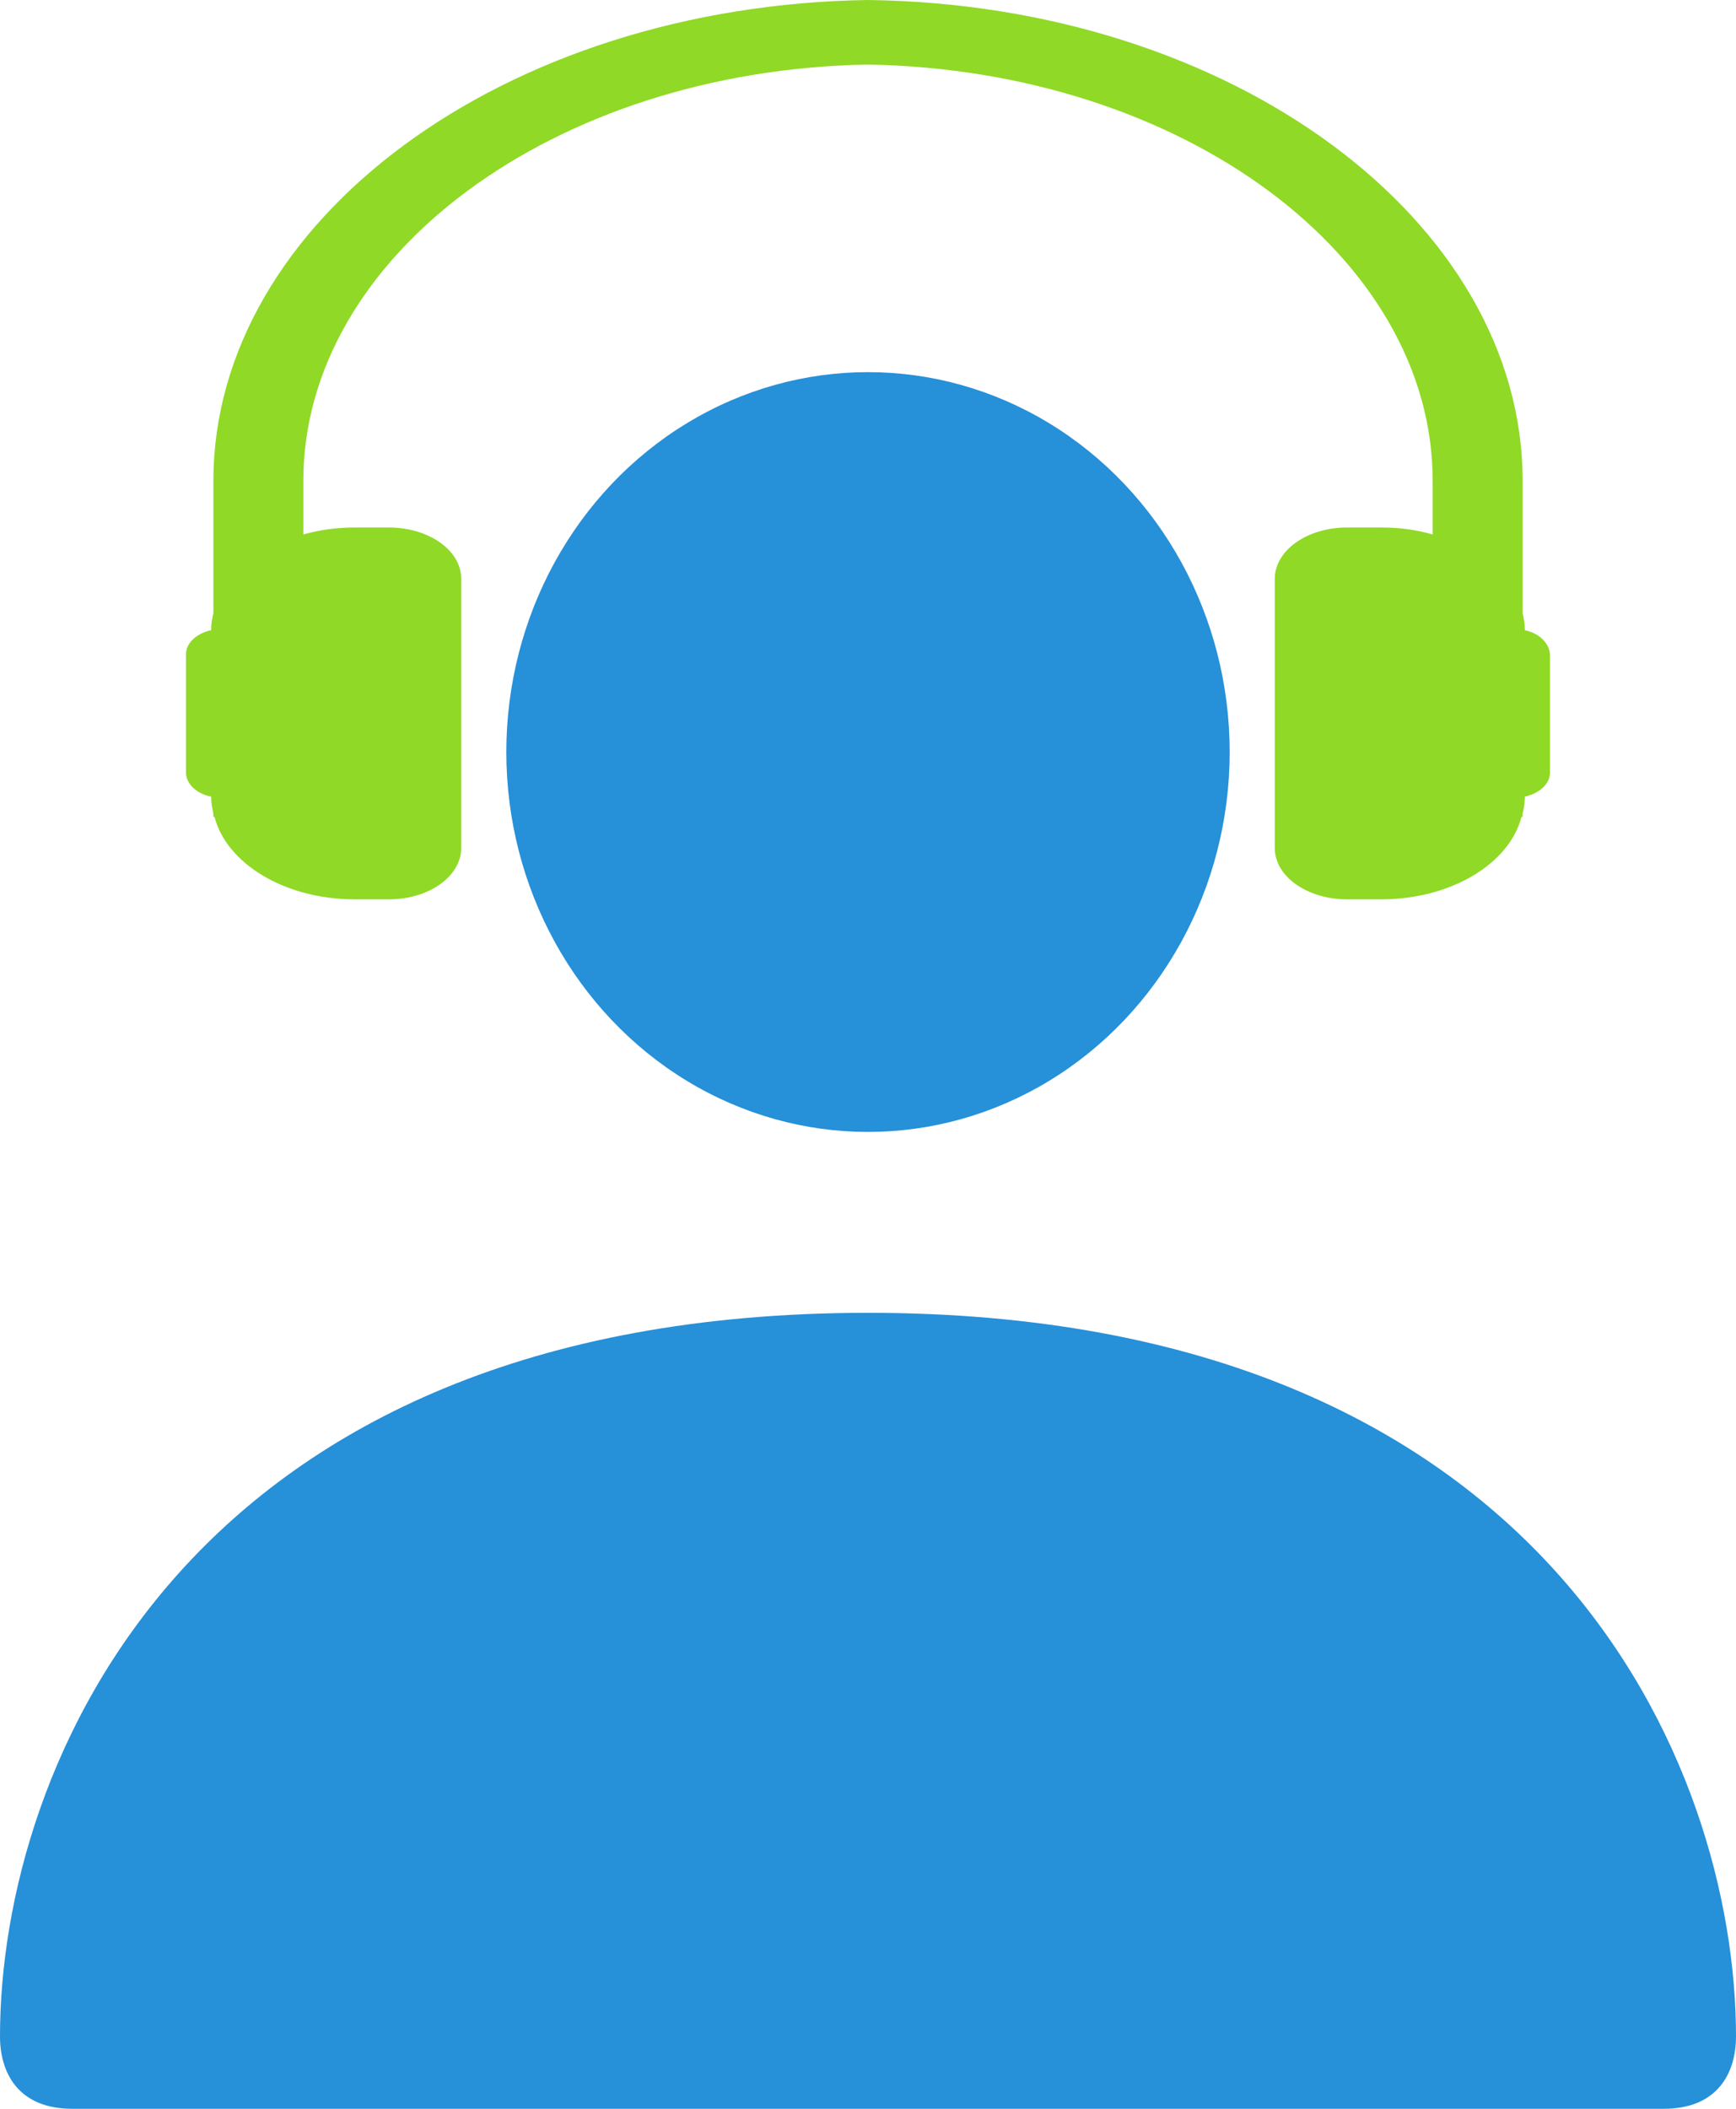 <?xml version="1.0" encoding="UTF-8"?> <svg xmlns="http://www.w3.org/2000/svg" viewBox="0 0 56 68"><path d="M0 65.667C0 66.833 0.583 68 2.333 68H53.667C55.417 68 56 66.833 56 65.667C56 56.917 49.933 42.333 28 42.333C6.067 42.333 0 56.917 0 65.667Z" fill="#2690D9"></path><ellipse cx="28" cy="24.25" rx="11.667" ry="12.25" fill="#2690D9"></ellipse><path d="M49.187 20.32V20.27C49.187 20.094 49.152 19.944 49.117 19.768V15.504C49.117 7.15 39.779 0.151 28 0C16.222 0.176 6.884 7.15 6.884 15.504V19.768C6.849 19.919 6.813 20.094 6.813 20.27V20.32C6.354 20.421 6 20.722 6 21.098V24.911C6 25.262 6.318 25.588 6.813 25.689V25.739C6.813 25.914 6.849 26.065 6.884 26.241V26.341H6.92C7.309 27.846 9.183 29 11.447 29H12.543C13.852 29 14.878 28.247 14.878 27.344V18.664C14.878 17.736 13.817 17.009 12.543 17.009H11.447C10.881 17.009 10.315 17.084 9.785 17.234V15.503C9.785 8.278 17.849 2.258 28 2.082C38.151 2.258 46.215 8.278 46.215 15.503V17.234C45.685 17.084 45.154 17.009 44.553 17.009H43.457C42.148 17.009 41.122 17.761 41.122 18.664V27.344C41.122 28.273 42.183 29 43.457 29H44.553C46.817 29 48.691 27.846 49.08 26.341H49.116V26.241C49.151 26.09 49.187 25.914 49.187 25.739V25.689C49.646 25.588 50 25.287 50 24.911V21.098C49.965 20.721 49.646 20.421 49.187 20.32H49.187Z" fill="#90D926"></path></svg> 
